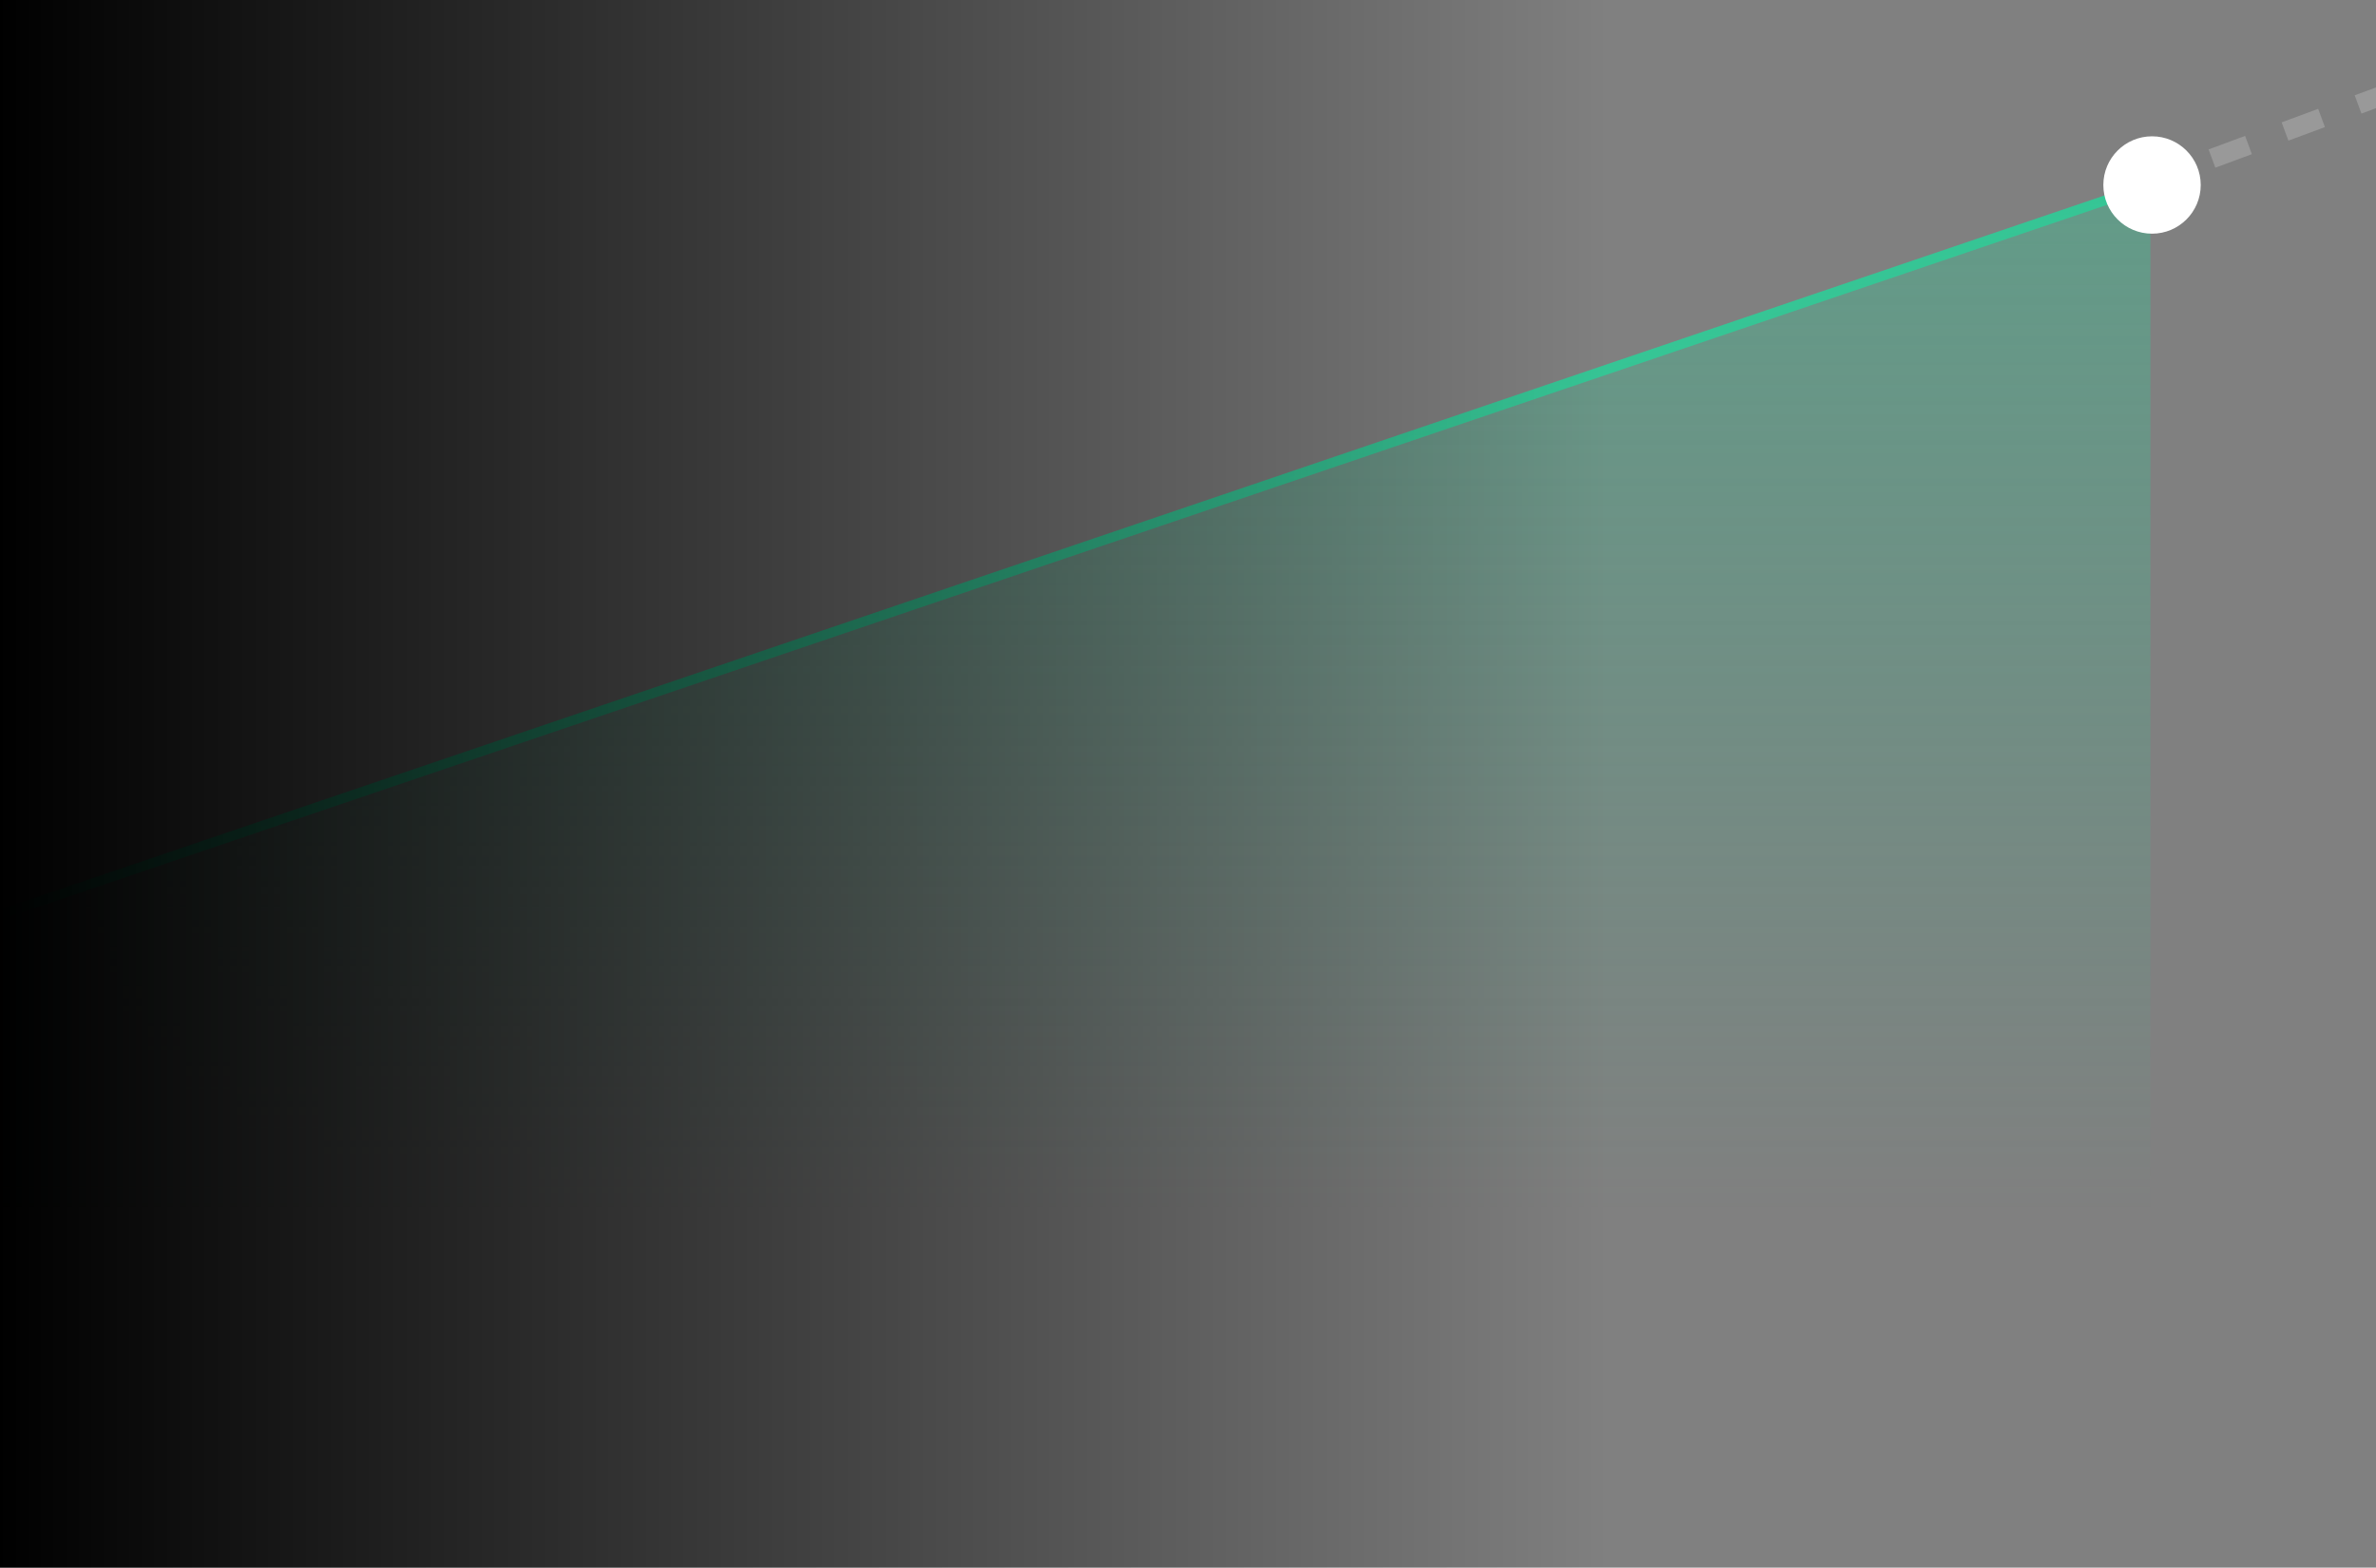 <svg width="244" height="161" viewBox="0 0 244 161" fill="none" xmlns="http://www.w3.org/2000/svg">
<rect x="0" y="0" width="244" height="161" fill="#808080" stroke="none"/>
<g clip-path="url(#clip0_757_6168)">
<line x1="219.653" y1="19.062" x2="246.653" y2="9.062" stroke="white" stroke-opacity="0.2" stroke-width="2" stroke-dasharray="4 4"/>
<line x1="-0.161" y1="93.999" x2="220.839" y2="18.999" stroke="#36C595"/>
<path d="M220.839 19L-0.161 93.999L-0.161 161.973L220.839 161.973L220.839 19Z" fill="url(#paint0_linear_757_6168)"/>
<circle cx="221" cy="19" r="5" fill="white"/>
<rect width="165" height="161" fill="url(#paint1_linear_757_6168)"/>
</g>
<defs>
<linearGradient id="paint0_linear_757_6168" x1="219" y1="19.473" x2="219" y2="124.473" gradientUnits="userSpaceOnUse">
<stop stop-color="#36C595" stop-opacity="0.4"/>
<stop offset="1" stop-color="#36C595" stop-opacity="0"/>
</linearGradient>
<linearGradient id="paint1_linear_757_6168" x1="1.5721e-06" y1="81" x2="165" y2="81" gradientUnits="userSpaceOnUse">
<stop/>
<stop offset="1" stop-opacity="0"/>
</linearGradient>
<clipPath id="clip0_757_6168">
<rect width="244" height="161" fill="white"/>
</clipPath>
</defs>
</svg>
